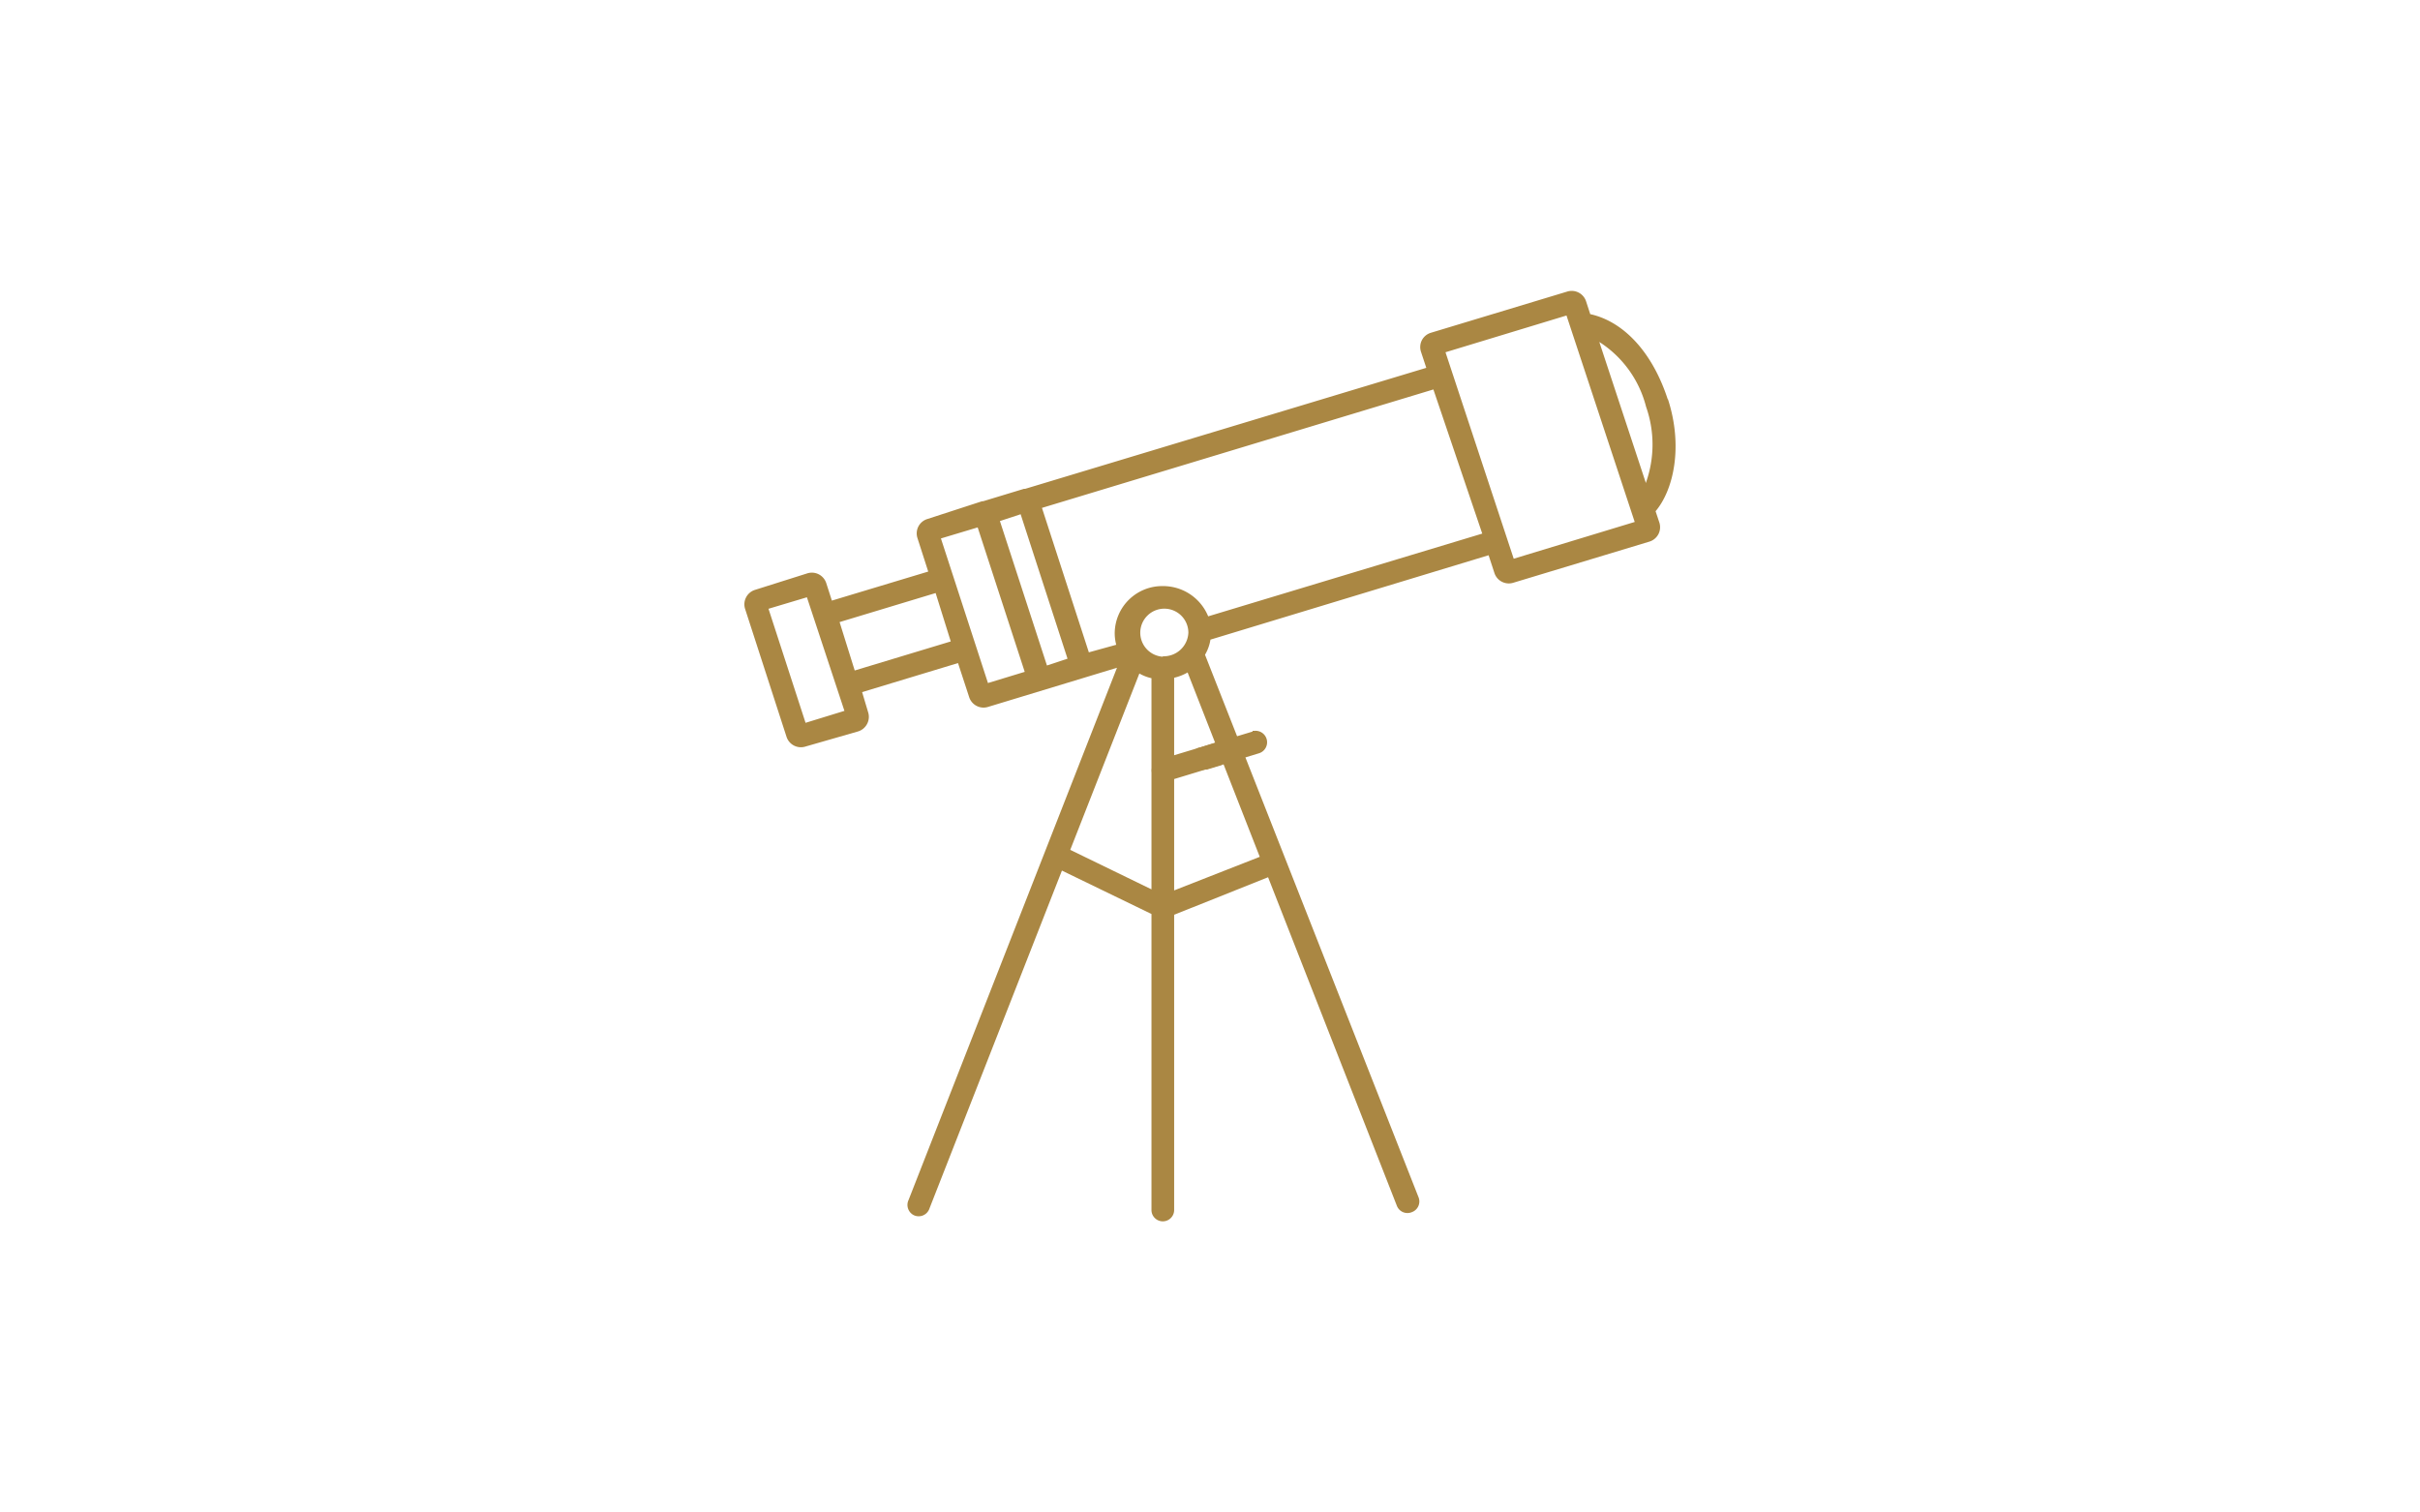 <svg xmlns="http://www.w3.org/2000/svg" width="160" height="100" viewBox="0 0 160 100"><defs><style>.a{fill:#aa8743;}</style></defs><path class="a" d="M110.26,26.39c-1-3.07-2.89-5.13-5.12-5.62l-.27-.83a1,1,0,0,0-1.26-.66h0l-9,2.72a1,1,0,0,0-.6.49,1,1,0,0,0-.06.77l.35,1.06-26.52,8H67.7l-2.7.82h-.07l-3.6,1.17a1,1,0,0,0-.61.5,1,1,0,0,0-.06.77l.71,2.21L55,39.71l-.37-1.15a1,1,0,0,0-1.26-.65h0L49.92,39a1,1,0,0,0-.66,1.25h0L52,48.71a1,1,0,0,0,1.25.65l3.48-1a1,1,0,0,0,.6-.5,1,1,0,0,0,.07-.76L57,45.76l6.34-1.92.73,2.23a1,1,0,0,0,1.25.67h0l8.53-2.59L60.07,79.34a.76.76,0,0,0,.34,1,.75.75,0,0,0,1-.34.61.61,0,0,0,.05-.12l8.75-22.32,5.92,2.87V80a.75.75,0,0,0,1.5,0V60.48L83.84,58l8.51,21.71a.75.75,0,0,0,1,.43.75.75,0,0,0,.43-1h0L79.67,43.29a2.85,2.85,0,0,0,.36-1l18.39-5.58.38,1.16a1,1,0,0,0,1.25.66h0l9-2.72a1,1,0,0,0,.6-.5,1,1,0,0,0,.06-.76l-.25-.75c1.19-1.41,1.83-4.28.82-7.4Zm-57,21.4-2.45-7.54,2.54-.76L55.83,47Zm3.25-3.46-1-3.2,6.35-1.92,1,3.2Zm8.81.83L62.21,35.6l2.43-.73,3.11,9.55ZM69.22,44l-3.11-9.55L67.48,34l3.1,9.55ZM76.13,58.8l-5.37-2.61,4.57-11.66a2.89,2.89,0,0,0,.8.31Zm.75-15.38a1.59,1.59,0,1,1,1.69-1.59,1.63,1.63,0,0,1-1.69,1.56Zm6.41,13.23-5.66,2.22V44.81a3.24,3.24,0,0,0,.89-.35Zm-3.41-15.9a3.22,3.22,0,0,0-3-2,3.14,3.14,0,0,0-3.18,3.09,3,3,0,0,0,.1.79l-1.81.5-3.1-9.55,25.88-7.83L98,35.28Zm20.2-3.81L95.57,23.29l8-2.43,4.51,13.65Zm8.74-5-3.08-9.33a7.19,7.19,0,0,1,3.09,4.28,7.52,7.52,0,0,1,0,5Z"/><path class="a" d="M80.26,49.13l-.89.28a.75.75,0,1,0,.29,1.47l.14,0h0l.9-.27a.73.73,0,0,0,.5-.91v0A.76.76,0,0,0,80.26,49.13Z"/><path class="a" d="M82.81,48.37l-6.13,1.85a.75.75,0,0,0-.5.94.77.77,0,0,0,.95.5h0l6.12-1.86a.76.76,0,0,0-.3-1.48l-.13,0Z"/></svg>